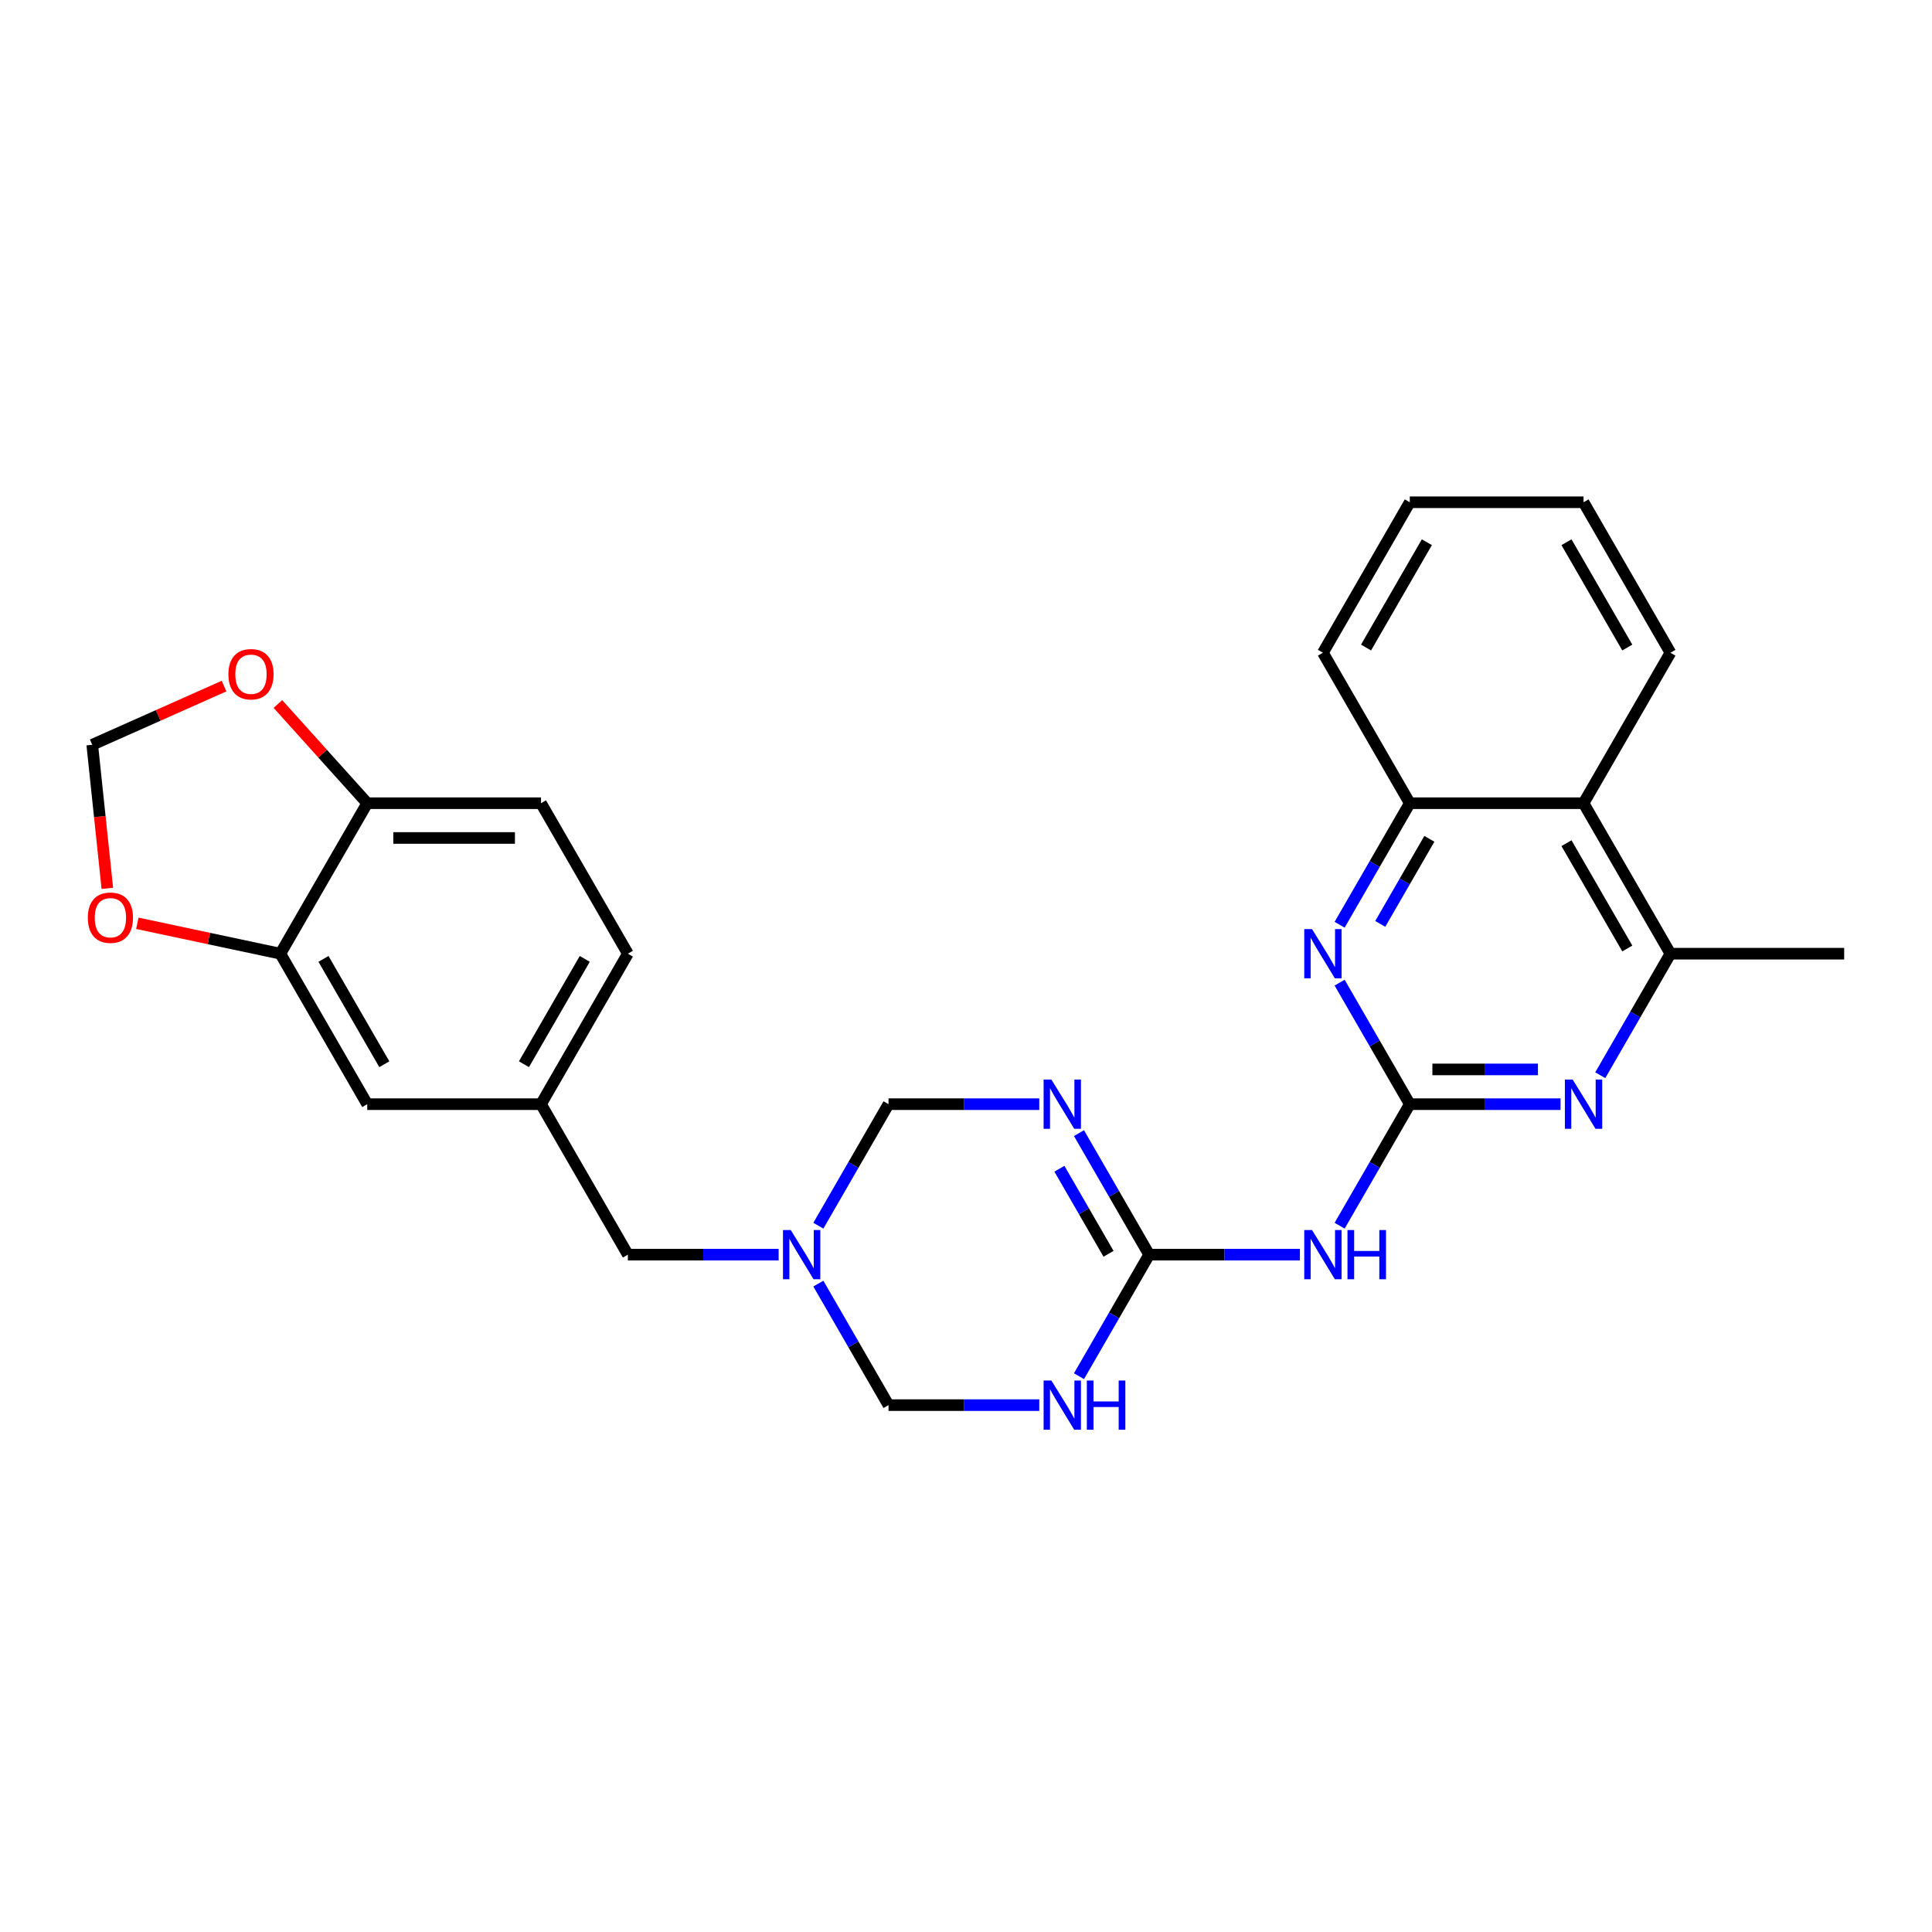 <?xml version='1.0' encoding='iso-8859-1'?>
<svg version='1.1' baseProfile='full'
              xmlns='http://www.w3.org/2000/svg'
                      xmlns:rdkit='http://www.rdkit.org/xml'
                      xmlns:xlink='http://www.w3.org/1999/xlink'
                  xml:space='preserve'
width='1000px' height='1000px' viewBox='0 0 1000 1000'>
<!-- END OF HEADER -->
<rect style='opacity:1.0;fill:#FFFFFF;stroke:none' width='1000' height='1000' x='0' y='0'> </rect>
<path class='bond-3' d='M 729.704,571.52 L 711.546,602.972' style='fill:none;fill-rule:evenodd;stroke:#000000;stroke-width:6px;stroke-linecap:butt;stroke-linejoin:miter;stroke-opacity:1' />
<path class='bond-3' d='M 711.546,602.972 L 693.387,634.424' style='fill:none;fill-rule:evenodd;stroke:#0000FF;stroke-width:6px;stroke-linecap:butt;stroke-linejoin:miter;stroke-opacity:1' />
<path class='bond-4' d='M 729.704,571.52 L 768.719,571.52' style='fill:none;fill-rule:evenodd;stroke:#000000;stroke-width:6px;stroke-linecap:butt;stroke-linejoin:miter;stroke-opacity:1' />
<path class='bond-4' d='M 768.719,571.52 L 807.733,571.52' style='fill:none;fill-rule:evenodd;stroke:#0000FF;stroke-width:6px;stroke-linecap:butt;stroke-linejoin:miter;stroke-opacity:1' />
<path class='bond-4' d='M 741.409,553.532 L 768.719,553.532' style='fill:none;fill-rule:evenodd;stroke:#000000;stroke-width:6px;stroke-linecap:butt;stroke-linejoin:miter;stroke-opacity:1' />
<path class='bond-4' d='M 768.719,553.532 L 796.029,553.532' style='fill:none;fill-rule:evenodd;stroke:#0000FF;stroke-width:6px;stroke-linecap:butt;stroke-linejoin:miter;stroke-opacity:1' />
<path class='bond-5' d='M 729.704,571.52 L 711.546,540.068' style='fill:none;fill-rule:evenodd;stroke:#000000;stroke-width:6px;stroke-linecap:butt;stroke-linejoin:miter;stroke-opacity:1' />
<path class='bond-5' d='M 711.546,540.068 L 693.387,508.616' style='fill:none;fill-rule:evenodd;stroke:#0000FF;stroke-width:6px;stroke-linecap:butt;stroke-linejoin:miter;stroke-opacity:1' />
<path class='bond-0' d='M 558.482,586.503 L 576.641,617.955' style='fill:none;fill-rule:evenodd;stroke:#0000FF;stroke-width:6px;stroke-linecap:butt;stroke-linejoin:miter;stroke-opacity:1' />
<path class='bond-0' d='M 576.641,617.955 L 594.8,649.407' style='fill:none;fill-rule:evenodd;stroke:#000000;stroke-width:6px;stroke-linecap:butt;stroke-linejoin:miter;stroke-opacity:1' />
<path class='bond-0' d='M 548.352,604.932 L 561.063,626.949' style='fill:none;fill-rule:evenodd;stroke:#0000FF;stroke-width:6px;stroke-linecap:butt;stroke-linejoin:miter;stroke-opacity:1' />
<path class='bond-0' d='M 561.063,626.949 L 573.775,648.965' style='fill:none;fill-rule:evenodd;stroke:#000000;stroke-width:6px;stroke-linecap:butt;stroke-linejoin:miter;stroke-opacity:1' />
<path class='bond-10' d='M 537.924,571.52 L 498.909,571.52' style='fill:none;fill-rule:evenodd;stroke:#0000FF;stroke-width:6px;stroke-linecap:butt;stroke-linejoin:miter;stroke-opacity:1' />
<path class='bond-10' d='M 498.909,571.52 L 459.895,571.52' style='fill:none;fill-rule:evenodd;stroke:#000000;stroke-width:6px;stroke-linecap:butt;stroke-linejoin:miter;stroke-opacity:1' />
<path class='bond-1' d='M 594.8,649.407 L 633.814,649.407' style='fill:none;fill-rule:evenodd;stroke:#000000;stroke-width:6px;stroke-linecap:butt;stroke-linejoin:miter;stroke-opacity:1' />
<path class='bond-1' d='M 633.814,649.407 L 672.829,649.407' style='fill:none;fill-rule:evenodd;stroke:#0000FF;stroke-width:6px;stroke-linecap:butt;stroke-linejoin:miter;stroke-opacity:1' />
<path class='bond-2' d='M 594.8,649.407 L 576.641,680.859' style='fill:none;fill-rule:evenodd;stroke:#000000;stroke-width:6px;stroke-linecap:butt;stroke-linejoin:miter;stroke-opacity:1' />
<path class='bond-2' d='M 576.641,680.859 L 558.482,712.311' style='fill:none;fill-rule:evenodd;stroke:#0000FF;stroke-width:6px;stroke-linecap:butt;stroke-linejoin:miter;stroke-opacity:1' />
<path class='bond-11' d='M 537.924,727.294 L 498.909,727.294' style='fill:none;fill-rule:evenodd;stroke:#0000FF;stroke-width:6px;stroke-linecap:butt;stroke-linejoin:miter;stroke-opacity:1' />
<path class='bond-11' d='M 498.909,727.294 L 459.895,727.294' style='fill:none;fill-rule:evenodd;stroke:#000000;stroke-width:6px;stroke-linecap:butt;stroke-linejoin:miter;stroke-opacity:1' />
<path class='bond-7' d='M 828.291,556.536 L 846.45,525.084' style='fill:none;fill-rule:evenodd;stroke:#0000FF;stroke-width:6px;stroke-linecap:butt;stroke-linejoin:miter;stroke-opacity:1' />
<path class='bond-7' d='M 846.45,525.084 L 864.609,493.632' style='fill:none;fill-rule:evenodd;stroke:#000000;stroke-width:6px;stroke-linecap:butt;stroke-linejoin:miter;stroke-opacity:1' />
<path class='bond-9' d='M 693.387,478.649 L 711.546,447.197' style='fill:none;fill-rule:evenodd;stroke:#0000FF;stroke-width:6px;stroke-linecap:butt;stroke-linejoin:miter;stroke-opacity:1' />
<path class='bond-9' d='M 711.546,447.197 L 729.704,415.745' style='fill:none;fill-rule:evenodd;stroke:#000000;stroke-width:6px;stroke-linecap:butt;stroke-linejoin:miter;stroke-opacity:1' />
<path class='bond-9' d='M 714.412,478.207 L 727.123,456.191' style='fill:none;fill-rule:evenodd;stroke:#0000FF;stroke-width:6px;stroke-linecap:butt;stroke-linejoin:miter;stroke-opacity:1' />
<path class='bond-9' d='M 727.123,456.191 L 739.834,434.174' style='fill:none;fill-rule:evenodd;stroke:#000000;stroke-width:6px;stroke-linecap:butt;stroke-linejoin:miter;stroke-opacity:1' />
<path class='bond-6' d='M 423.577,664.39 L 441.736,695.842' style='fill:none;fill-rule:evenodd;stroke:#0000FF;stroke-width:6px;stroke-linecap:butt;stroke-linejoin:miter;stroke-opacity:1' />
<path class='bond-6' d='M 441.736,695.842 L 459.895,727.294' style='fill:none;fill-rule:evenodd;stroke:#000000;stroke-width:6px;stroke-linecap:butt;stroke-linejoin:miter;stroke-opacity:1' />
<path class='bond-18' d='M 403.019,649.407 L 364.005,649.407' style='fill:none;fill-rule:evenodd;stroke:#0000FF;stroke-width:6px;stroke-linecap:butt;stroke-linejoin:miter;stroke-opacity:1' />
<path class='bond-18' d='M 364.005,649.407 L 324.99,649.407' style='fill:none;fill-rule:evenodd;stroke:#000000;stroke-width:6px;stroke-linecap:butt;stroke-linejoin:miter;stroke-opacity:1' />
<path class='bond-28' d='M 423.577,634.424 L 441.736,602.972' style='fill:none;fill-rule:evenodd;stroke:#0000FF;stroke-width:6px;stroke-linecap:butt;stroke-linejoin:miter;stroke-opacity:1' />
<path class='bond-28' d='M 441.736,602.972 L 459.895,571.52' style='fill:none;fill-rule:evenodd;stroke:#000000;stroke-width:6px;stroke-linecap:butt;stroke-linejoin:miter;stroke-opacity:1' />
<path class='bond-22' d='M 864.609,493.632 L 954.545,493.632' style='fill:none;fill-rule:evenodd;stroke:#000000;stroke-width:6px;stroke-linecap:butt;stroke-linejoin:miter;stroke-opacity:1' />
<path class='bond-27' d='M 864.609,493.632 L 819.641,415.745' style='fill:none;fill-rule:evenodd;stroke:#000000;stroke-width:6px;stroke-linecap:butt;stroke-linejoin:miter;stroke-opacity:1' />
<path class='bond-27' d='M 842.286,490.943 L 810.809,436.422' style='fill:none;fill-rule:evenodd;stroke:#000000;stroke-width:6px;stroke-linecap:butt;stroke-linejoin:miter;stroke-opacity:1' />
<path class='bond-8' d='M 819.641,415.745 L 729.704,415.745' style='fill:none;fill-rule:evenodd;stroke:#000000;stroke-width:6px;stroke-linecap:butt;stroke-linejoin:miter;stroke-opacity:1' />
<path class='bond-23' d='M 819.641,415.745 L 864.609,337.858' style='fill:none;fill-rule:evenodd;stroke:#000000;stroke-width:6px;stroke-linecap:butt;stroke-linejoin:miter;stroke-opacity:1' />
<path class='bond-24' d='M 729.704,415.745 L 684.736,337.858' style='fill:none;fill-rule:evenodd;stroke:#000000;stroke-width:6px;stroke-linecap:butt;stroke-linejoin:miter;stroke-opacity:1' />
<path class='bond-12' d='M 145.117,493.632 L 190.086,571.52' style='fill:none;fill-rule:evenodd;stroke:#000000;stroke-width:6px;stroke-linecap:butt;stroke-linejoin:miter;stroke-opacity:1' />
<path class='bond-12' d='M 167.44,496.322 L 198.918,550.843' style='fill:none;fill-rule:evenodd;stroke:#000000;stroke-width:6px;stroke-linecap:butt;stroke-linejoin:miter;stroke-opacity:1' />
<path class='bond-14' d='M 145.117,493.632 L 108.102,485.765' style='fill:none;fill-rule:evenodd;stroke:#000000;stroke-width:6px;stroke-linecap:butt;stroke-linejoin:miter;stroke-opacity:1' />
<path class='bond-14' d='M 108.102,485.765 L 71.086,477.897' style='fill:none;fill-rule:evenodd;stroke:#FF0000;stroke-width:6px;stroke-linecap:butt;stroke-linejoin:miter;stroke-opacity:1' />
<path class='bond-30' d='M 145.117,493.632 L 190.086,415.745' style='fill:none;fill-rule:evenodd;stroke:#000000;stroke-width:6px;stroke-linecap:butt;stroke-linejoin:miter;stroke-opacity:1' />
<path class='bond-13' d='M 190.086,415.745 L 280.022,415.745' style='fill:none;fill-rule:evenodd;stroke:#000000;stroke-width:6px;stroke-linecap:butt;stroke-linejoin:miter;stroke-opacity:1' />
<path class='bond-13' d='M 203.576,433.733 L 266.532,433.733' style='fill:none;fill-rule:evenodd;stroke:#000000;stroke-width:6px;stroke-linecap:butt;stroke-linejoin:miter;stroke-opacity:1' />
<path class='bond-15' d='M 190.086,415.745 L 166.966,390.068' style='fill:none;fill-rule:evenodd;stroke:#000000;stroke-width:6px;stroke-linecap:butt;stroke-linejoin:miter;stroke-opacity:1' />
<path class='bond-15' d='M 166.966,390.068 L 143.847,364.392' style='fill:none;fill-rule:evenodd;stroke:#FF0000;stroke-width:6px;stroke-linecap:butt;stroke-linejoin:miter;stroke-opacity:1' />
<path class='bond-16' d='M 55.556,459.806 L 51.651,422.648' style='fill:none;fill-rule:evenodd;stroke:#FF0000;stroke-width:6px;stroke-linecap:butt;stroke-linejoin:miter;stroke-opacity:1' />
<path class='bond-16' d='M 51.651,422.648 L 47.745,385.49' style='fill:none;fill-rule:evenodd;stroke:#000000;stroke-width:6px;stroke-linecap:butt;stroke-linejoin:miter;stroke-opacity:1' />
<path class='bond-31' d='M 115.966,355.116 L 81.856,370.303' style='fill:none;fill-rule:evenodd;stroke:#FF0000;stroke-width:6px;stroke-linecap:butt;stroke-linejoin:miter;stroke-opacity:1' />
<path class='bond-31' d='M 81.856,370.303 L 47.745,385.49' style='fill:none;fill-rule:evenodd;stroke:#000000;stroke-width:6px;stroke-linecap:butt;stroke-linejoin:miter;stroke-opacity:1' />
<path class='bond-17' d='M 190.086,571.52 L 280.022,571.52' style='fill:none;fill-rule:evenodd;stroke:#000000;stroke-width:6px;stroke-linecap:butt;stroke-linejoin:miter;stroke-opacity:1' />
<path class='bond-19' d='M 324.99,649.407 L 280.022,571.52' style='fill:none;fill-rule:evenodd;stroke:#000000;stroke-width:6px;stroke-linecap:butt;stroke-linejoin:miter;stroke-opacity:1' />
<path class='bond-21' d='M 280.022,571.52 L 324.99,493.632' style='fill:none;fill-rule:evenodd;stroke:#000000;stroke-width:6px;stroke-linecap:butt;stroke-linejoin:miter;stroke-opacity:1' />
<path class='bond-21' d='M 271.19,550.843 L 302.668,496.322' style='fill:none;fill-rule:evenodd;stroke:#000000;stroke-width:6px;stroke-linecap:butt;stroke-linejoin:miter;stroke-opacity:1' />
<path class='bond-20' d='M 280.022,415.745 L 324.99,493.632' style='fill:none;fill-rule:evenodd;stroke:#000000;stroke-width:6px;stroke-linecap:butt;stroke-linejoin:miter;stroke-opacity:1' />
<path class='bond-29' d='M 864.609,337.858 L 819.641,259.971' style='fill:none;fill-rule:evenodd;stroke:#000000;stroke-width:6px;stroke-linecap:butt;stroke-linejoin:miter;stroke-opacity:1' />
<path class='bond-29' d='M 842.286,335.169 L 810.809,280.647' style='fill:none;fill-rule:evenodd;stroke:#000000;stroke-width:6px;stroke-linecap:butt;stroke-linejoin:miter;stroke-opacity:1' />
<path class='bond-26' d='M 684.736,337.858 L 729.704,259.971' style='fill:none;fill-rule:evenodd;stroke:#000000;stroke-width:6px;stroke-linecap:butt;stroke-linejoin:miter;stroke-opacity:1' />
<path class='bond-26' d='M 707.059,335.169 L 738.537,280.647' style='fill:none;fill-rule:evenodd;stroke:#000000;stroke-width:6px;stroke-linecap:butt;stroke-linejoin:miter;stroke-opacity:1' />
<path class='bond-25' d='M 819.641,259.971 L 729.704,259.971' style='fill:none;fill-rule:evenodd;stroke:#000000;stroke-width:6px;stroke-linecap:butt;stroke-linejoin:miter;stroke-opacity:1' />
<path  class='atom-1' d='M 544.201 558.785
L 552.548 572.275
Q 553.375 573.606, 554.706 576.017
Q 556.037 578.427, 556.109 578.571
L 556.109 558.785
L 559.491 558.785
L 559.491 584.255
L 556.001 584.255
L 547.043 569.505
Q 546 567.778, 544.885 565.8
Q 543.806 563.821, 543.482 563.21
L 543.482 584.255
L 540.172 584.255
L 540.172 558.785
L 544.201 558.785
' fill='#0000FF'/>
<path  class='atom-3' d='M 544.201 714.559
L 552.548 728.05
Q 553.375 729.381, 554.706 731.791
Q 556.037 734.201, 556.109 734.345
L 556.109 714.559
L 559.491 714.559
L 559.491 740.029
L 556.001 740.029
L 547.043 725.28
Q 546 723.553, 544.885 721.574
Q 543.806 719.596, 543.482 718.984
L 543.482 740.029
L 540.172 740.029
L 540.172 714.559
L 544.201 714.559
' fill='#0000FF'/>
<path  class='atom-3' d='M 562.548 714.559
L 566.002 714.559
L 566.002 725.388
L 579.025 725.388
L 579.025 714.559
L 582.478 714.559
L 582.478 740.029
L 579.025 740.029
L 579.025 728.266
L 566.002 728.266
L 566.002 740.029
L 562.548 740.029
L 562.548 714.559
' fill='#0000FF'/>
<path  class='atom-4' d='M 679.106 636.672
L 687.452 650.162
Q 688.28 651.494, 689.611 653.904
Q 690.942 656.314, 691.014 656.458
L 691.014 636.672
L 694.395 636.672
L 694.395 662.142
L 690.906 662.142
L 681.948 647.392
Q 680.905 645.666, 679.79 643.687
Q 678.71 641.708, 678.387 641.097
L 678.387 662.142
L 675.077 662.142
L 675.077 636.672
L 679.106 636.672
' fill='#0000FF'/>
<path  class='atom-4' d='M 697.453 636.672
L 700.907 636.672
L 700.907 647.5
L 713.929 647.5
L 713.929 636.672
L 717.383 636.672
L 717.383 662.142
L 713.929 662.142
L 713.929 650.378
L 700.907 650.378
L 700.907 662.142
L 697.453 662.142
L 697.453 636.672
' fill='#0000FF'/>
<path  class='atom-5' d='M 814.011 558.785
L 822.357 572.275
Q 823.184 573.606, 824.515 576.017
Q 825.846 578.427, 825.918 578.571
L 825.918 558.785
L 829.3 558.785
L 829.3 584.255
L 825.81 584.255
L 816.853 569.505
Q 815.809 567.778, 814.694 565.8
Q 813.615 563.821, 813.291 563.21
L 813.291 584.255
L 809.982 584.255
L 809.982 558.785
L 814.011 558.785
' fill='#0000FF'/>
<path  class='atom-6' d='M 679.106 480.897
L 687.452 494.388
Q 688.28 495.719, 689.611 498.129
Q 690.942 500.54, 691.014 500.684
L 691.014 480.897
L 694.395 480.897
L 694.395 506.368
L 690.906 506.368
L 681.948 491.618
Q 680.905 489.891, 679.79 487.913
Q 678.71 485.934, 678.387 485.322
L 678.387 506.368
L 675.077 506.368
L 675.077 480.897
L 679.106 480.897
' fill='#0000FF'/>
<path  class='atom-7' d='M 409.297 636.672
L 417.643 650.162
Q 418.47 651.494, 419.801 653.904
Q 421.132 656.314, 421.204 656.458
L 421.204 636.672
L 424.586 636.672
L 424.586 662.142
L 421.096 662.142
L 412.139 647.392
Q 411.095 645.666, 409.98 643.687
Q 408.901 641.708, 408.577 641.097
L 408.577 662.142
L 405.268 662.142
L 405.268 636.672
L 409.297 636.672
' fill='#0000FF'/>
<path  class='atom-15' d='M 45.455 475.006
Q 45.455 468.89, 48.476 465.472
Q 51.498 462.055, 57.146 462.055
Q 62.794 462.055, 65.816 465.472
Q 68.838 468.89, 68.838 475.006
Q 68.838 481.193, 65.78 484.719
Q 62.722 488.208, 57.146 488.208
Q 51.534 488.208, 48.476 484.719
Q 45.455 481.229, 45.455 475.006
M 57.146 485.33
Q 61.032 485.33, 63.118 482.74
Q 65.241 480.114, 65.241 475.006
Q 65.241 470.005, 63.118 467.487
Q 61.032 464.933, 57.146 464.933
Q 53.261 464.933, 51.139 467.451
Q 49.052 469.969, 49.052 475.006
Q 49.052 480.15, 51.139 482.74
Q 53.261 485.33, 57.146 485.33
' fill='#FF0000'/>
<path  class='atom-16' d='M 118.215 348.981
Q 118.215 342.866, 121.237 339.448
Q 124.258 336.031, 129.906 336.031
Q 135.554 336.031, 138.576 339.448
Q 141.598 342.866, 141.598 348.981
Q 141.598 355.169, 138.54 358.695
Q 135.482 362.184, 129.906 362.184
Q 124.294 362.184, 121.237 358.695
Q 118.215 355.205, 118.215 348.981
M 129.906 359.306
Q 133.792 359.306, 135.878 356.716
Q 138.001 354.09, 138.001 348.981
Q 138.001 343.981, 135.878 341.463
Q 133.792 338.909, 129.906 338.909
Q 126.021 338.909, 123.899 341.427
Q 121.812 343.945, 121.812 348.981
Q 121.812 354.126, 123.899 356.716
Q 126.021 359.306, 129.906 359.306
' fill='#FF0000'/>
</svg>
